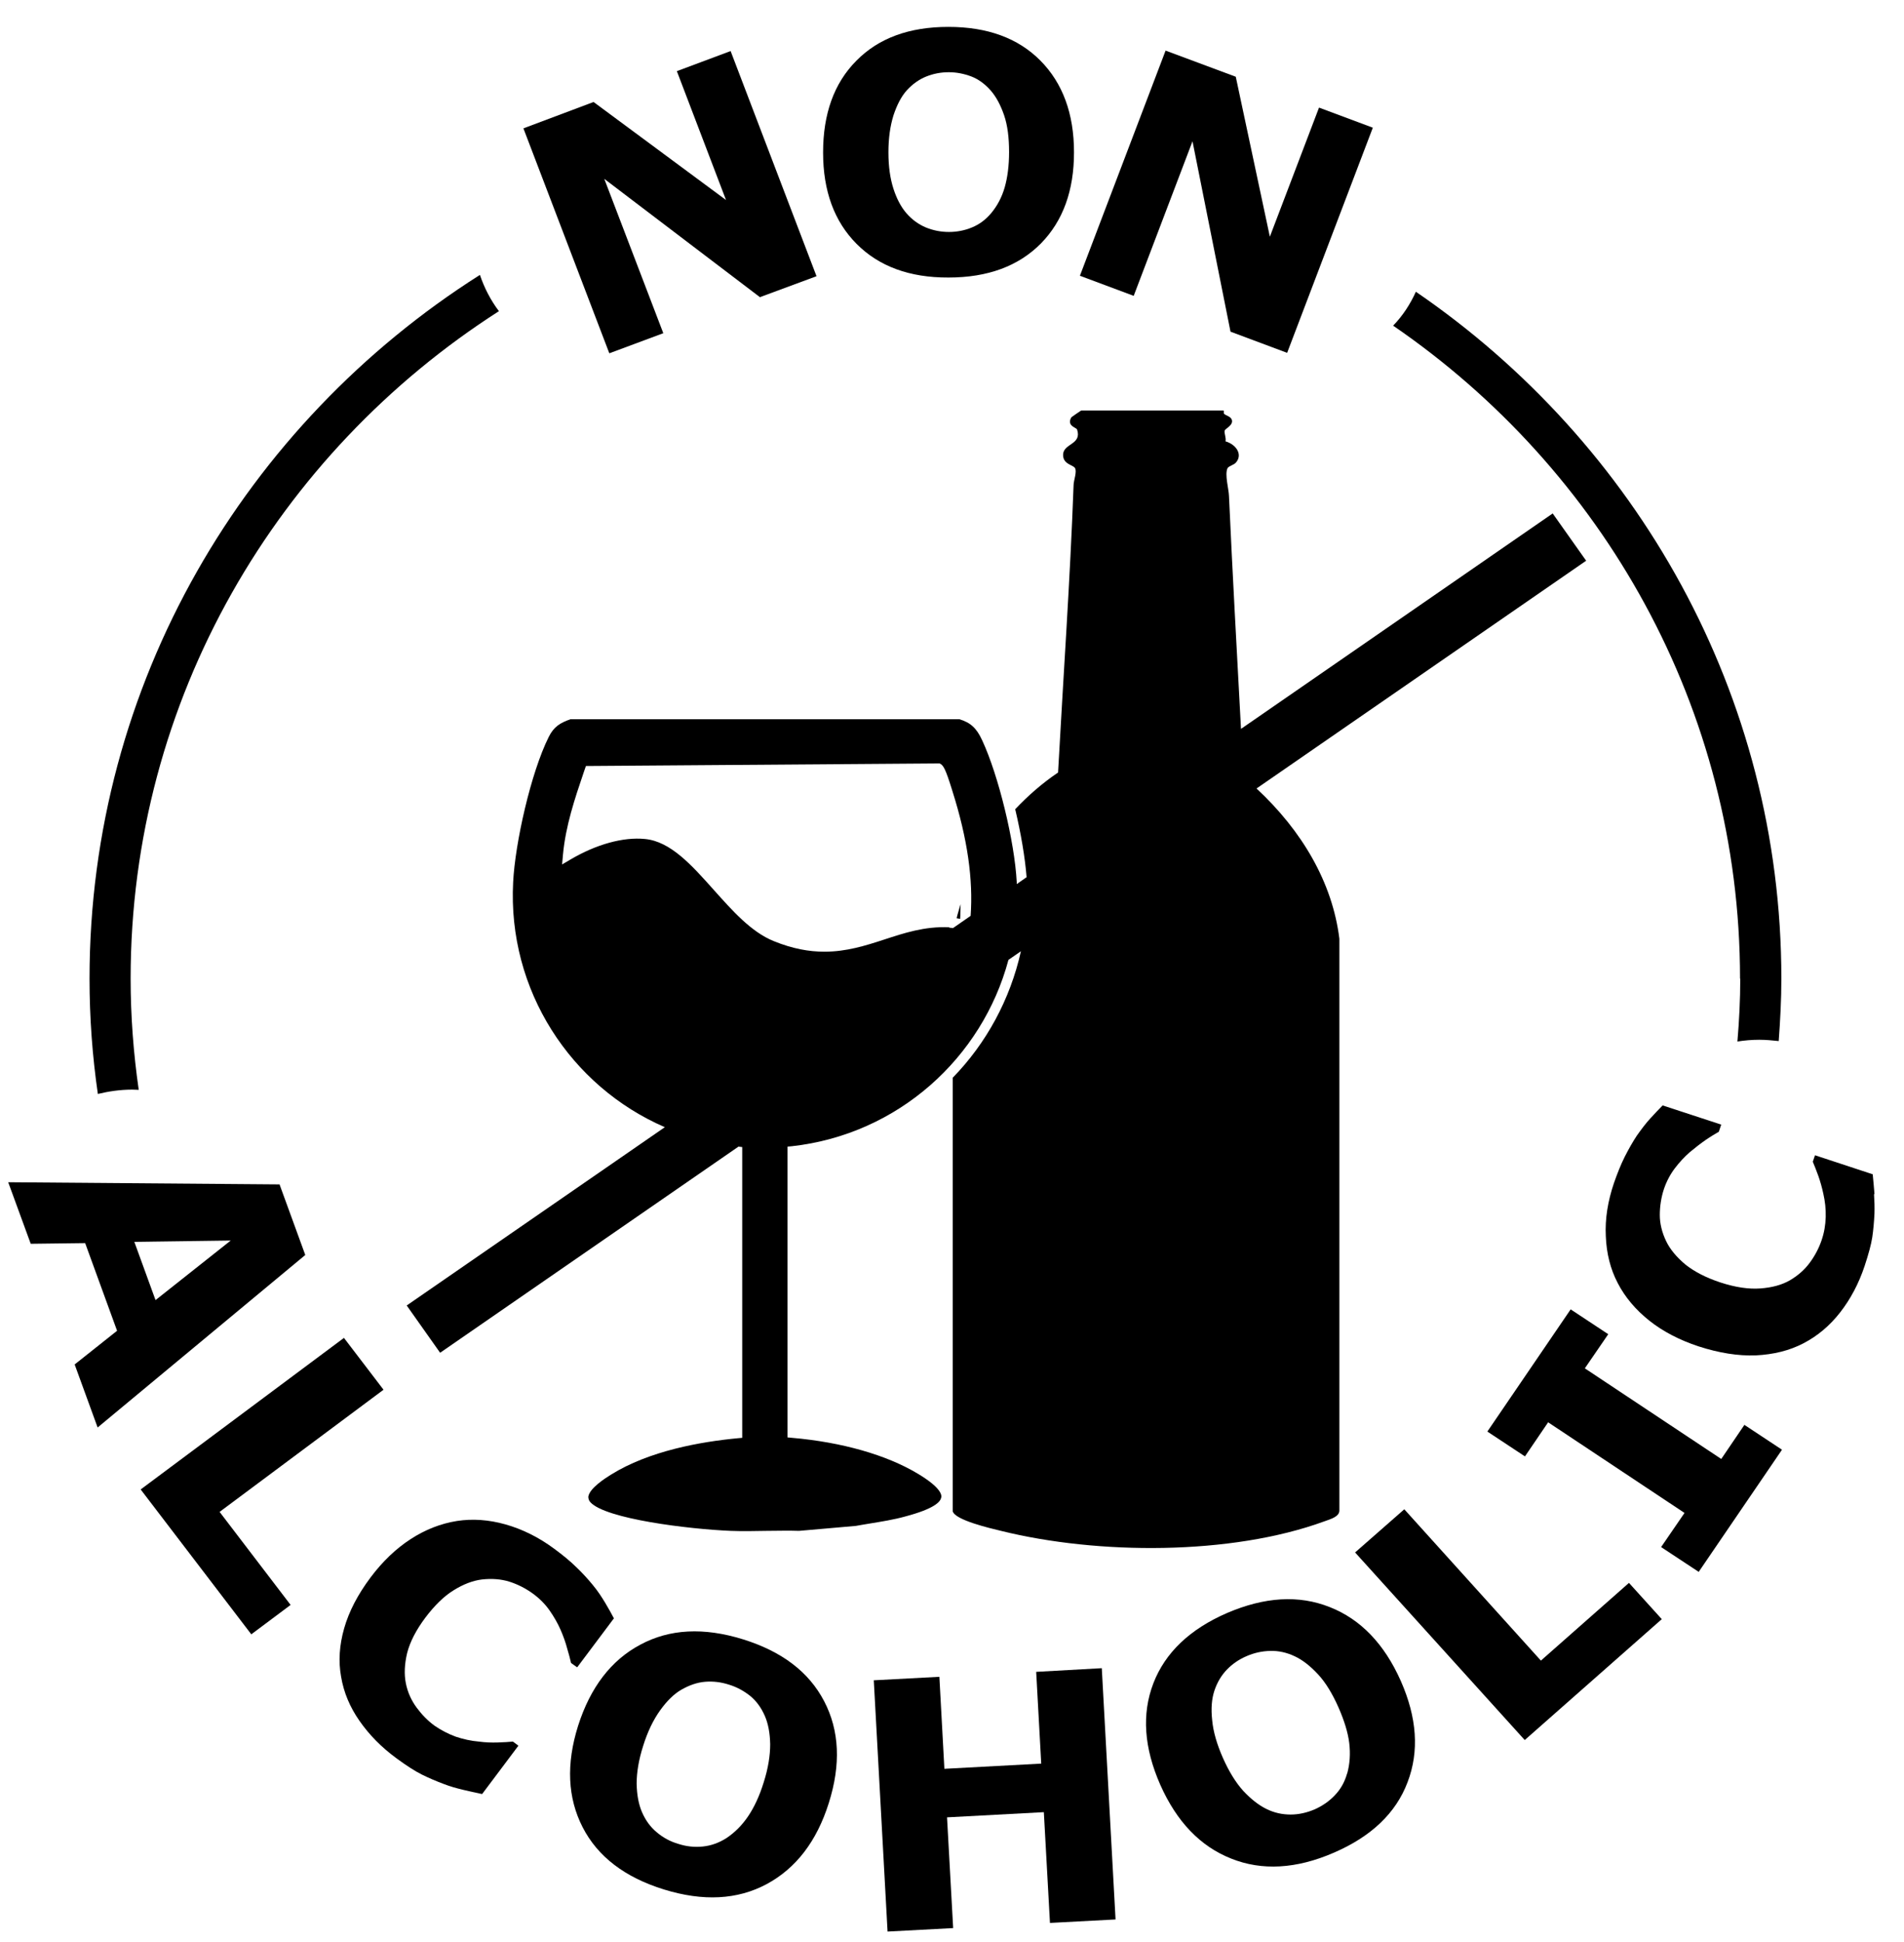 <svg xmlns="http://www.w3.org/2000/svg" fill="none" viewBox="0 0 51 52" height="52" width="51">
<g clip-path="url(#clip0_188_266)">
<path fill="black" d="M46.614 26.206C46.614 26.772 46.585 27.333 46.538 27.888C46.725 27.859 46.918 27.841 47.123 27.841C47.305 27.841 47.48 27.859 47.644 27.876C47.685 27.321 47.715 26.766 47.715 26.206C47.715 18.587 43.833 11.853 37.925 7.812C37.773 8.148 37.574 8.454 37.316 8.72C42.925 12.564 46.608 18.963 46.608 26.206H46.614Z"></path>
<path fill="black" d="M3.54 29.176C3.599 29.176 3.657 29.182 3.716 29.182C3.575 28.205 3.499 27.211 3.499 26.2C3.499 18.714 7.434 12.13 13.364 8.332C13.142 8.038 12.972 7.708 12.855 7.361C6.573 11.344 2.398 18.298 2.398 26.205C2.398 27.252 2.475 28.286 2.621 29.292C2.908 29.223 3.212 29.176 3.546 29.176H3.54Z"></path>
<path fill="black" d="M7.492 31.714L0.22 31.656L0.823 33.304L2.281 33.286L3.136 35.633L2 36.535L2.615 38.223L8.177 33.604L7.492 31.726V31.714ZM4.166 34.812L3.598 33.252L6.18 33.217L4.166 34.812Z"></path>
<path fill="black" d="M10.273 37.212L9.213 35.824L3.768 39.882L6.731 43.761L7.784 42.974L5.882 40.483L10.273 37.212Z"></path>
<path fill="black" d="M15.46 44.645L16.444 43.333C16.38 43.212 16.303 43.073 16.21 42.917C16.116 42.761 16.011 42.599 15.876 42.437C15.747 42.281 15.607 42.125 15.437 41.963C15.273 41.801 15.074 41.639 14.84 41.466C14.424 41.159 13.991 40.946 13.54 40.818C13.089 40.691 12.656 40.662 12.24 40.726C11.807 40.795 11.391 40.957 10.999 41.212C10.607 41.466 10.25 41.807 9.928 42.235C9.582 42.697 9.348 43.148 9.219 43.599C9.09 44.05 9.061 44.483 9.137 44.899C9.207 45.316 9.371 45.709 9.629 46.078C9.887 46.449 10.214 46.784 10.624 47.084C10.899 47.287 11.128 47.431 11.303 47.518C11.479 47.605 11.678 47.691 11.895 47.772C12.059 47.836 12.229 47.882 12.393 47.922C12.556 47.963 12.732 47.998 12.914 48.038L13.886 46.743L13.739 46.633C13.628 46.645 13.493 46.651 13.329 46.657C13.165 46.662 13.001 46.657 12.826 46.633C12.621 46.616 12.41 46.57 12.205 46.501C12 46.425 11.813 46.327 11.637 46.206C11.456 46.073 11.298 45.911 11.157 45.72C11.017 45.529 10.917 45.31 10.87 45.067C10.823 44.83 10.835 44.558 10.905 44.264C10.982 43.963 11.145 43.645 11.397 43.31C11.643 42.986 11.889 42.743 12.152 42.581C12.41 42.42 12.668 42.321 12.914 42.292C13.171 42.264 13.417 42.281 13.64 42.35C13.862 42.42 14.079 42.529 14.278 42.674C14.459 42.807 14.606 42.957 14.723 43.125C14.84 43.292 14.939 43.466 15.015 43.639C15.091 43.813 15.15 43.98 15.191 44.136C15.238 44.292 15.273 44.425 15.296 44.529L15.46 44.645Z"></path>
<path fill="black" d="M19.898 43.894C18.85 43.57 17.937 43.616 17.152 44.038C16.368 44.454 15.812 45.183 15.484 46.212C15.162 47.235 15.203 48.142 15.607 48.928C16.011 49.714 16.737 50.269 17.785 50.593C18.833 50.917 19.752 50.87 20.537 50.449C21.321 50.026 21.877 49.304 22.199 48.281C22.527 47.246 22.486 46.339 22.076 45.553C21.666 44.766 20.94 44.217 19.898 43.894ZM20.454 47.732C20.343 48.09 20.203 48.391 20.039 48.633C19.875 48.876 19.682 49.067 19.459 49.217C19.26 49.344 19.049 49.42 18.827 49.443C18.604 49.466 18.388 49.443 18.171 49.373C17.954 49.31 17.761 49.206 17.591 49.061C17.422 48.922 17.293 48.743 17.199 48.529C17.106 48.316 17.059 48.061 17.053 47.761C17.053 47.466 17.106 47.125 17.229 46.743C17.346 46.368 17.498 46.055 17.679 45.801C17.861 45.547 18.048 45.362 18.247 45.246C18.458 45.125 18.669 45.05 18.885 45.032C19.096 45.015 19.307 45.038 19.524 45.108C19.734 45.171 19.922 45.275 20.091 45.408C20.261 45.547 20.39 45.726 20.484 45.94C20.578 46.154 20.624 46.408 20.63 46.703C20.63 47.003 20.578 47.344 20.454 47.732Z"></path>
<path fill="black" d="M27.755 44.766L27.89 47.223L25.296 47.362L25.162 44.899L23.405 44.992L23.774 51.72L25.531 51.627L25.367 48.662L27.96 48.523L28.124 51.489L29.881 51.396L29.512 44.668L27.755 44.766Z"></path>
<path fill="black" d="M35.618 43.032C34.787 42.702 33.874 42.76 32.873 43.188C31.872 43.621 31.21 44.252 30.894 45.072C30.578 45.893 30.642 46.801 31.081 47.795C31.52 48.778 32.147 49.437 32.978 49.766C33.803 50.096 34.723 50.044 35.724 49.61C36.731 49.176 37.392 48.546 37.703 47.72C38.019 46.893 37.955 45.991 37.521 45.009C37.082 44.02 36.444 43.356 35.618 43.032ZM36.081 47.494C36.017 47.72 35.905 47.916 35.753 48.072C35.601 48.234 35.419 48.356 35.215 48.448C35.01 48.535 34.793 48.587 34.571 48.587C34.348 48.587 34.131 48.541 33.921 48.437C33.71 48.333 33.505 48.171 33.3 47.951C33.101 47.731 32.919 47.437 32.755 47.067C32.597 46.708 32.498 46.373 32.469 46.061C32.434 45.749 32.457 45.489 32.527 45.275C32.603 45.044 32.72 44.853 32.867 44.702C33.013 44.552 33.189 44.431 33.394 44.344C33.593 44.257 33.803 44.211 34.026 44.205C34.243 44.2 34.465 44.246 34.682 44.35C34.892 44.448 35.097 44.61 35.302 44.83C35.507 45.049 35.689 45.35 35.853 45.72C36.005 46.067 36.105 46.385 36.14 46.668C36.175 46.957 36.157 47.228 36.087 47.483L36.081 47.494Z"></path>
<path fill="black" d="M41.274 44.465L37.615 40.413L36.297 41.569L40.841 46.592L44.512 43.355L43.633 42.384L41.274 44.465Z"></path>
<path fill="black" d="M46.105 39.066L42.451 36.639L43.078 35.725L42.071 35.06L39.84 38.332L40.847 38.997L41.468 38.084L45.121 40.511L44.494 41.425L45.501 42.089L47.732 38.818L46.725 38.153L46.105 39.066Z"></path>
<path fill="black" d="M50.209 31.969C50.197 31.801 50.179 31.628 50.162 31.443L48.616 30.934L48.557 31.107C48.598 31.206 48.651 31.333 48.704 31.483C48.757 31.633 48.803 31.795 48.839 31.963C48.885 32.165 48.909 32.373 48.903 32.587C48.897 32.801 48.862 33.009 48.792 33.211C48.721 33.419 48.616 33.622 48.475 33.812C48.335 34.003 48.154 34.159 47.937 34.286C47.72 34.408 47.463 34.477 47.152 34.5C46.842 34.523 46.485 34.471 46.081 34.339C45.694 34.211 45.384 34.05 45.144 33.859C44.91 33.662 44.734 33.454 44.629 33.234C44.518 33.003 44.459 32.766 44.459 32.535C44.459 32.304 44.494 32.067 44.57 31.836C44.641 31.628 44.74 31.443 44.863 31.281C44.986 31.119 45.121 30.974 45.267 30.847C45.413 30.726 45.554 30.616 45.689 30.523C45.823 30.431 45.94 30.362 46.04 30.304L46.104 30.113L44.535 29.599C44.436 29.697 44.33 29.812 44.207 29.945C44.084 30.078 43.967 30.235 43.844 30.408C43.733 30.576 43.628 30.761 43.522 30.969C43.417 31.177 43.323 31.414 43.23 31.68C43.066 32.165 42.989 32.639 43.013 33.102C43.031 33.564 43.136 33.98 43.329 34.35C43.528 34.737 43.815 35.073 44.178 35.362C44.541 35.651 44.986 35.882 45.495 36.05C46.046 36.229 46.561 36.31 47.029 36.292C47.504 36.269 47.931 36.165 48.306 35.969C48.686 35.772 49.014 35.495 49.289 35.142C49.565 34.789 49.787 34.373 49.945 33.899C50.05 33.581 50.121 33.321 50.15 33.13C50.179 32.934 50.197 32.726 50.209 32.495C50.214 32.321 50.209 32.148 50.197 31.98L50.209 31.969Z"></path>
<path fill="black" d="M17.767 8.922L16.186 4.789L20.355 7.957L21.871 7.396L19.57 1.367L18.13 1.905L19.447 5.356L15.899 2.731L14.02 3.437L16.321 9.46L17.767 8.922Z"></path>
<path fill="black" d="M25.407 7.431C26.461 7.431 27.281 7.124 27.878 6.523C28.475 5.916 28.768 5.101 28.768 4.078C28.768 3.043 28.464 2.223 27.866 1.621C27.269 1.02 26.45 0.72 25.402 0.72C24.354 0.72 23.534 1.02 22.937 1.627C22.34 2.228 22.047 3.049 22.047 4.084C22.047 5.113 22.346 5.928 22.943 6.529C23.54 7.13 24.36 7.436 25.407 7.431ZM23.932 3.09C24.026 2.806 24.143 2.581 24.289 2.419C24.447 2.246 24.623 2.124 24.81 2.049C24.998 1.974 25.197 1.934 25.413 1.934C25.624 1.934 25.823 1.974 26.022 2.049C26.215 2.124 26.385 2.252 26.538 2.425C26.684 2.593 26.801 2.812 26.895 3.084C26.988 3.356 27.029 3.685 27.029 4.072C27.029 4.431 26.988 4.749 26.912 5.015C26.836 5.28 26.713 5.512 26.549 5.708C26.403 5.882 26.233 6.009 26.034 6.09C25.841 6.171 25.63 6.211 25.419 6.211C25.203 6.211 24.998 6.171 24.799 6.09C24.605 6.009 24.43 5.882 24.283 5.714C24.137 5.546 24.02 5.327 23.932 5.055C23.844 4.783 23.797 4.46 23.797 4.078C23.797 3.702 23.844 3.373 23.932 3.09Z"></path>
<path fill="black" d="M31.942 3.783L32.96 8.881L34.477 9.448L36.772 3.419L35.331 2.881L34.014 6.338L33.101 2.055L31.221 1.355L28.926 7.384L30.367 7.922L31.942 3.783Z"></path>
<path fill="black" d="M25.624 24.587C25.659 24.592 25.688 24.598 25.718 24.604C25.729 24.477 25.724 24.344 25.729 24.211C25.694 24.338 25.653 24.459 25.624 24.587Z"></path>
<path fill="black" d="M25.214 40.09C25.226 40.003 25.162 39.806 24.582 39.459C23.745 38.956 22.545 38.615 21.216 38.5L21.093 38.488V30.702L21.216 30.691C24.055 30.373 26.309 28.326 27.012 25.702L27.346 25.471C27.059 26.76 26.421 27.933 25.519 28.858V40.465C25.577 40.702 26.526 40.922 26.813 40.991C29.406 41.633 32.972 41.65 35.472 40.737C35.648 40.673 35.888 40.61 35.876 40.431V25.136C35.689 23.621 34.869 22.24 33.657 21.113L42.486 15.014L41.59 13.748L33.241 19.517C33.13 17.436 33.013 15.361 32.919 13.28C32.913 13.089 32.802 12.714 32.878 12.54C32.908 12.477 33.048 12.454 33.107 12.384C33.294 12.165 33.107 11.899 32.826 11.818C32.849 11.731 32.791 11.616 32.802 11.535C32.814 11.477 33.013 11.402 33.001 11.269C32.99 11.153 32.849 11.136 32.791 11.084C32.767 11.061 32.791 11.003 32.773 10.991H28.962C28.962 10.991 28.698 11.165 28.692 11.182C28.569 11.407 28.833 11.448 28.85 11.5C28.985 11.905 28.493 11.87 28.476 12.165C28.464 12.431 28.733 12.442 28.792 12.529C28.856 12.621 28.757 12.87 28.757 12.985C28.663 15.552 28.481 18.113 28.341 20.685C27.913 20.974 27.533 21.309 27.193 21.668C27.346 22.315 27.457 22.962 27.498 23.488L27.234 23.673C27.234 23.673 27.234 23.639 27.234 23.621C27.176 22.523 26.742 20.754 26.309 19.824C26.157 19.494 25.999 19.35 25.695 19.257H15.285C15.004 19.355 14.834 19.459 14.699 19.731C14.219 20.691 13.797 22.575 13.745 23.621C13.593 26.511 15.285 29.09 17.808 30.182L10.894 34.956L11.789 36.222L19.781 30.702L19.881 30.714V38.5L19.758 38.511C18.774 38.604 17.387 38.847 16.362 39.488C16.221 39.575 15.794 39.847 15.759 40.072C15.759 40.107 15.759 40.159 15.812 40.222C16.216 40.673 18.458 40.945 19.57 40.991C19.887 41.003 20.209 40.997 20.525 40.991C20.817 40.991 21.11 40.98 21.403 40.991L22.925 40.858C23.042 40.835 23.165 40.818 23.294 40.795C23.61 40.743 23.944 40.691 24.254 40.604C25.015 40.402 25.191 40.217 25.209 40.101L25.214 40.09ZM25.425 24.829C24.764 24.8 24.213 24.985 23.68 25.159C23.183 25.321 22.673 25.483 22.082 25.483C21.678 25.483 21.233 25.407 20.724 25.199C20.121 24.956 19.617 24.384 19.125 23.835C18.528 23.165 17.96 22.529 17.275 22.465C16.69 22.407 15.97 22.61 15.29 23.009L15.056 23.147L15.08 22.881C15.15 22.118 15.396 21.384 15.636 20.679L15.694 20.511L25.144 20.442H25.168C25.267 20.483 25.326 20.587 25.495 21.13L25.513 21.188C25.917 22.465 26.069 23.552 25.999 24.523L25.525 24.852C25.495 24.847 25.466 24.841 25.431 24.841L25.425 24.829Z"></path>
</g>
<defs>
<clipPath id="clip0_188_266">
<rect transform="translate(0.22 0.72)" fill="white" height="51" width="50"></rect>
</clipPath>
</defs>
</svg>
